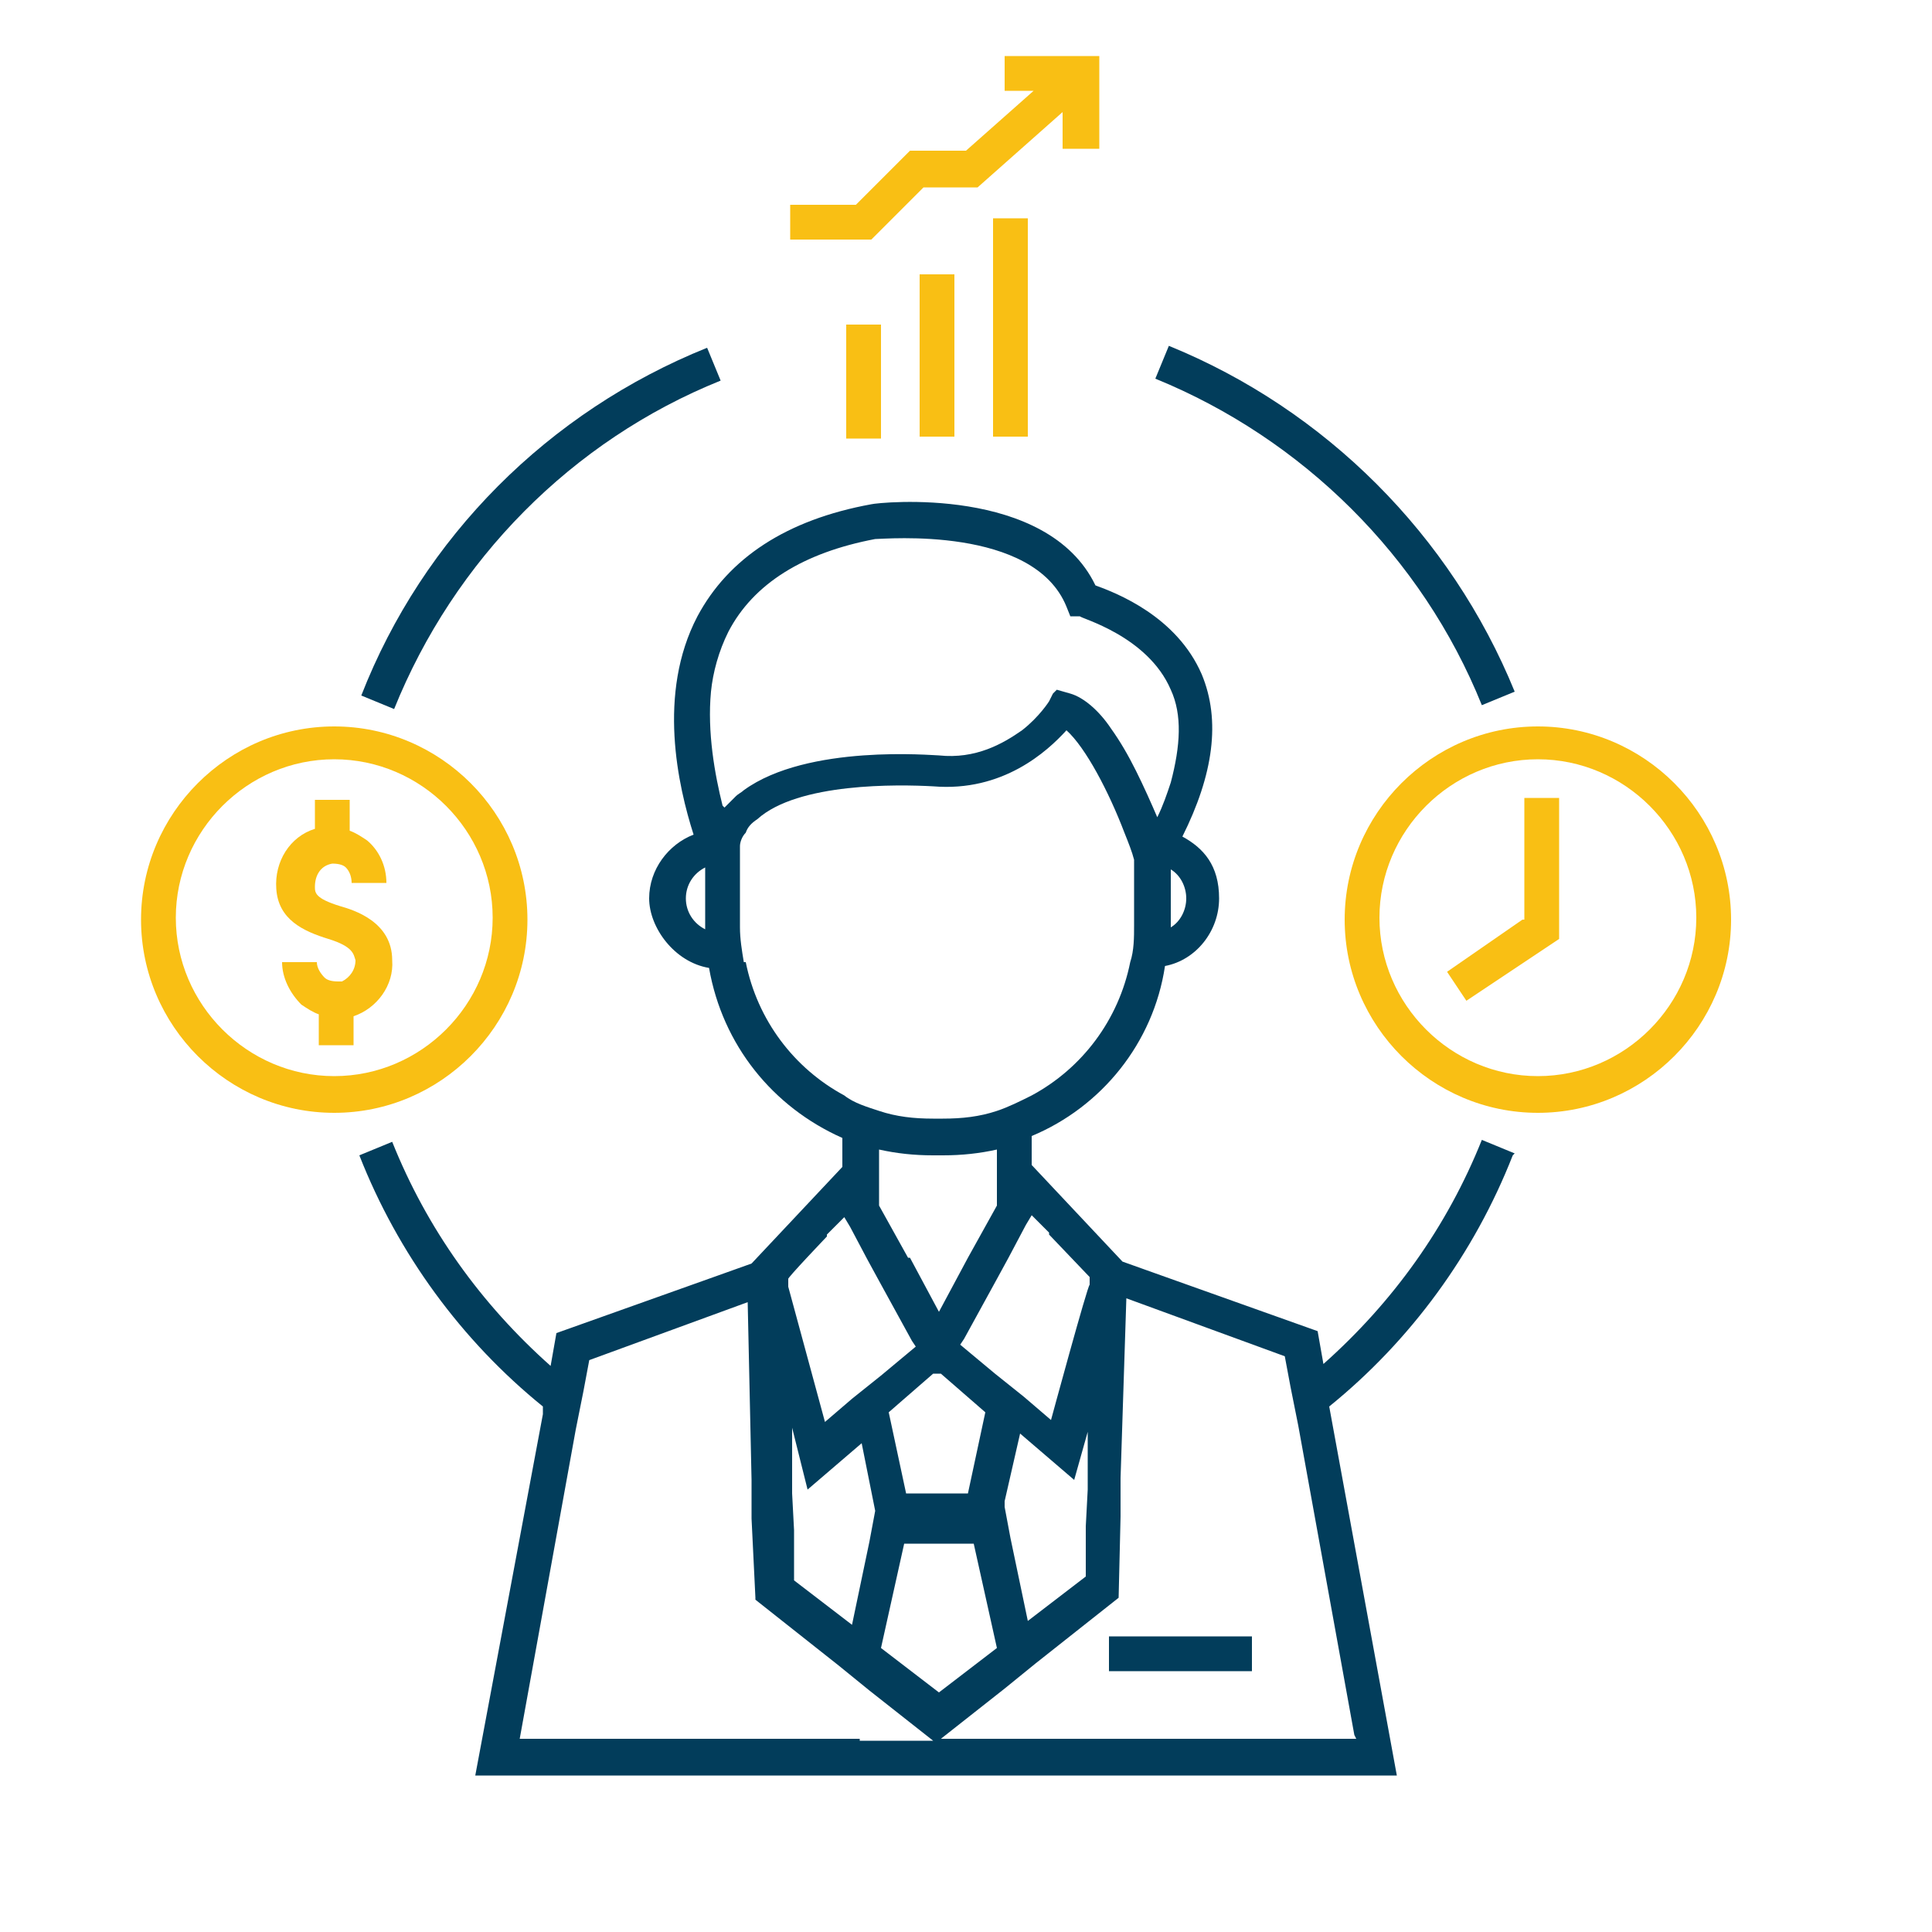<?xml version="1.0" encoding="UTF-8"?>
<svg id="Layer_2" data-name="Layer 2" xmlns="http://www.w3.org/2000/svg" version="1.1" viewBox="0 0 100 100">
  <defs>
    <style>
      .cls-1 {
        fill: #f9bf14;
      }

      .cls-1, .cls-2 {
        stroke-width: 0px;
      }

      .cls-2 {
        fill: #023d5b;
      }
    </style>
  </defs>
  <path class="cls-1" d="M43.8,16.8h1.8v5.9h-1.8v-5.9Z"/>
  <path class="cls-1" d="M47.6,14.2h1.8v8.4h-1.8v-8.4Z"/>
  <path class="cls-1" d="M51.4,11.3h1.8v11.3h-1.8v-11.3Z"/>
  <path class="cls-2" d="M37.3,19.7l-.7-1.7c-8.2,3.3-14.7,9.8-17.9,18l1.7.7c3.1-7.7,9.2-13.9,16.9-17Z"/>
  <path class="cls-2" d="M78.4,59.7l-1.7-.7c-1.8,4.5-4.6,8.4-8.2,11.6l-.3-1.7h0s-8.7-3.1-8.7-3.1l-1.4-.5-4.7-5v-1.5c3.6-1.5,6.3-4.8,6.9-8.8,1.6-.3,2.8-1.8,2.8-3.5s-.8-2.6-1.9-3.2c1.6-3.2,2-6,1-8.4-1.3-3-4.4-4.2-5.5-4.6-2.5-5.2-11.2-4.3-11.6-4.2h0c-4.4.8-7.4,2.8-9,5.8-2.1,4-1,8.8-.2,11.3-1.3.5-2.3,1.8-2.3,3.3s1.3,3.3,3.1,3.6c.7,4,3.3,7.2,6.9,8.8v1.5l-4.7,5-1.4.5-8.7,3.1h0s-.3,1.7-.3,1.7c-3.6-3.2-6.4-7.1-8.2-11.6l-1.7.7c2,5.1,5.3,9.6,9.5,13v.4c0,0-3.5,18.7-3.5,18.7h47.7s-3.5-19.1-3.5-19.1c4.2-3.4,7.5-7.9,9.5-13ZM36.5,48.1c-.6-.3-1-.9-1-1.6s.4-1.3,1-1.6v3.2ZM54.3,63.9l2.1,2.2v.4c-.1,0-2,7-2,7l-1.4-1.2-1.5-1.2-1.8-1.5.2-.3,1.7-3.1.6-1.1.9-1.7.3-.5h0s.9.9.9.9ZM56.3,73.7v3.4c0,0-.1,1.9-.1,1.9v2.6c0,0-3,2.3-3,2.3l-.9-4.3-.3-1.6v-.3c0,0,.8-3.5.8-3.5l2.8,2.4.9-3.2ZM48.7,71.1l2.3,2-.9,4.2h-3.2l-.9-4.2,2.3-2h.3ZM47,65.1l-1-1.8-.5-.9v-2.9c.9.2,1.8.3,2.8.3h.5c1,0,1.9-.1,2.8-.3v2.9l-.5.9-1,1.8-1.5,2.8-1.5-2.8ZM61.4,46.5c0,.6-.3,1.2-.8,1.5v-3c.5.3.8.9.8,1.5ZM37.4,41.7c-.4-1.6-.8-3.8-.6-5.9.1-1,.4-2.1.9-3.1,1.3-2.5,3.9-4.1,7.6-4.8.5,0,8.2-.7,9.9,3.5l.2.5h.5c0,.1,3.5,1,4.7,3.8.6,1.3.5,2.9,0,4.8-.2.6-.4,1.2-.7,1.8-.3-.7-.7-1.6-1.1-2.4-.4-.8-.8-1.5-1.3-2.2-.6-.9-1.4-1.6-2.1-1.8,0,0,0,0,0,0l-.7-.2-.2.2-.2.4s-.5.8-1.4,1.5c-1,.7-2.4,1.5-4.3,1.3-.3,0-6.8-.6-10.1,1.8-.1.1-.3.2-.4.3-.2.2-.4.4-.6.6ZM38.5,49.8c-.1-.6-.2-1.2-.2-1.8v-4.2c0-.2.1-.5.3-.7.1-.3.3-.5.6-.7,2.1-1.9,7.3-1.8,9.1-1.7,3.6.3,5.9-1.8,6.9-2.9,1,.9,2.2,3.2,3,5.3.2.5.4,1,.5,1.4v3.4c0,.6,0,1.3-.2,1.9-.6,3-2.5,5.5-5.1,6.9-.6.3-1.2.6-1.8.8-.9.3-1.8.4-2.8.4h-.5c-1,0-1.9-.1-2.8-.4-.6-.2-1.3-.4-1.8-.8-2.6-1.4-4.5-3.9-5.1-6.9ZM42.8,63.9l.9-.9h0s.3.5.3.5l.9,1.7.6,1.1,1.7,3.1.2.3-1.8,1.5-1.5,1.2-1.4,1.2-1.9-7v-.4c-.1,0,2-2.2,2-2.2ZM45.3,78.2l-.3,1.6-.9,4.3-3-2.3v-2.6c0,0-.1-1.9-.1-1.9v-3.4c0,0,.8,3.2.8,3.2l2.8-2.4.7,3.5v.3ZM44.5,90h-17.6l2.9-16h0s.4-2,.4-2l.3-1.6,8.2-3h0s.2,9.2.2,9.2v2s.2,4.1.2,4.1h0s0,.1,0,.1l4.3,3.4,1.6,1.3,3.3,2.6h-3.8ZM45.6,85.3l1.2-5.4c.6,0,1.2,0,1.8,0s1.2,0,1.8,0l1.2,5.4-3,2.3-3-2.3ZM70.2,90h-21.5l3.3-2.6,1.6-1.3,4.3-3.4h0c0-.1.1-4.2.1-4.2v-2s.3-9.3.3-9.3h0s8.2,3,8.2,3l.3,1.6.4,2,2.9,16Z"/>
  <path class="cls-2" d="M76.7,36.5l1.7-.7c-3.3-8.1-9.8-14.6-17.9-17.9l-.7,1.7c7.6,3.1,13.8,9.2,16.9,16.9Z"/>
  <path class="cls-2" d="M57.4,84.7h7.4v1.8h-7.4v-1.8Z"/>
  <path class="cls-1" d="M47.7,9.7h2.9l4.4-3.9v1.9s1.9,0,1.9,0V2.9s-4.9,0-4.9,0v1.8s1.5,0,1.5,0l-3.5,3.1h-2.9l-2.8,2.8h-3.4v1.8h4.2l2.8-2.8Z"/>
  <path class="cls-1" d="M27.3,47.6c0-5.5-4.5-10-10-10s-10,4.5-10,10,4.5,10,10,10,10-4.5,10-10ZM17.3,55.7c-4.5,0-8.2-3.7-8.2-8.2s3.7-8.2,8.2-8.2,8.2,3.7,8.2,8.2-3.7,8.2-8.2,8.2Z"/>
  <path class="cls-1" d="M17.6,46.9c-1.3-.4-1.3-.7-1.3-1,0-.6.3-1.1.9-1.2,0,0,0,0,0,0,.4,0,.6.1.7.2.2.2.3.5.3.8h0c0,0,1.8,0,1.8,0h0c0-.9-.4-1.7-1-2.2-.3-.2-.6-.4-.9-.5v-1.6h-1.8v1.5c-1.3.4-2.1,1.7-2,3.1.1,1.6,1.4,2.2,2.7,2.6,1.3.4,1.3.8,1.4,1.1,0,.5-.3.9-.7,1.1,0,0-.1,0-.2,0-.4,0-.6-.1-.7-.2-.2-.2-.4-.5-.4-.8h-1.8c0,.8.4,1.6,1,2.2.3.2.6.4.9.5v1.6h1.8v-1.5c1.2-.4,2.1-1.6,2-2.9,0-2-2-2.6-2.7-2.8Z"/>
  <path class="cls-1" d="M79.6,37.6c-5.5,0-10,4.5-10,10s4.5,10,10,10,10-4.5,10-10-4.5-10-10-10ZM79.6,55.7c-4.5,0-8.2-3.7-8.2-8.2s3.7-8.2,8.2-8.2,8.2,3.7,8.2,8.2-3.7,8.2-8.2,8.2Z"/>
  <path class="cls-1" d="M78.8,47.6l-3.9,2.7,1,1.5,4.8-3.2h0s0,0,0,0v-7.3h-1.8v6.3Z"/>
</svg>